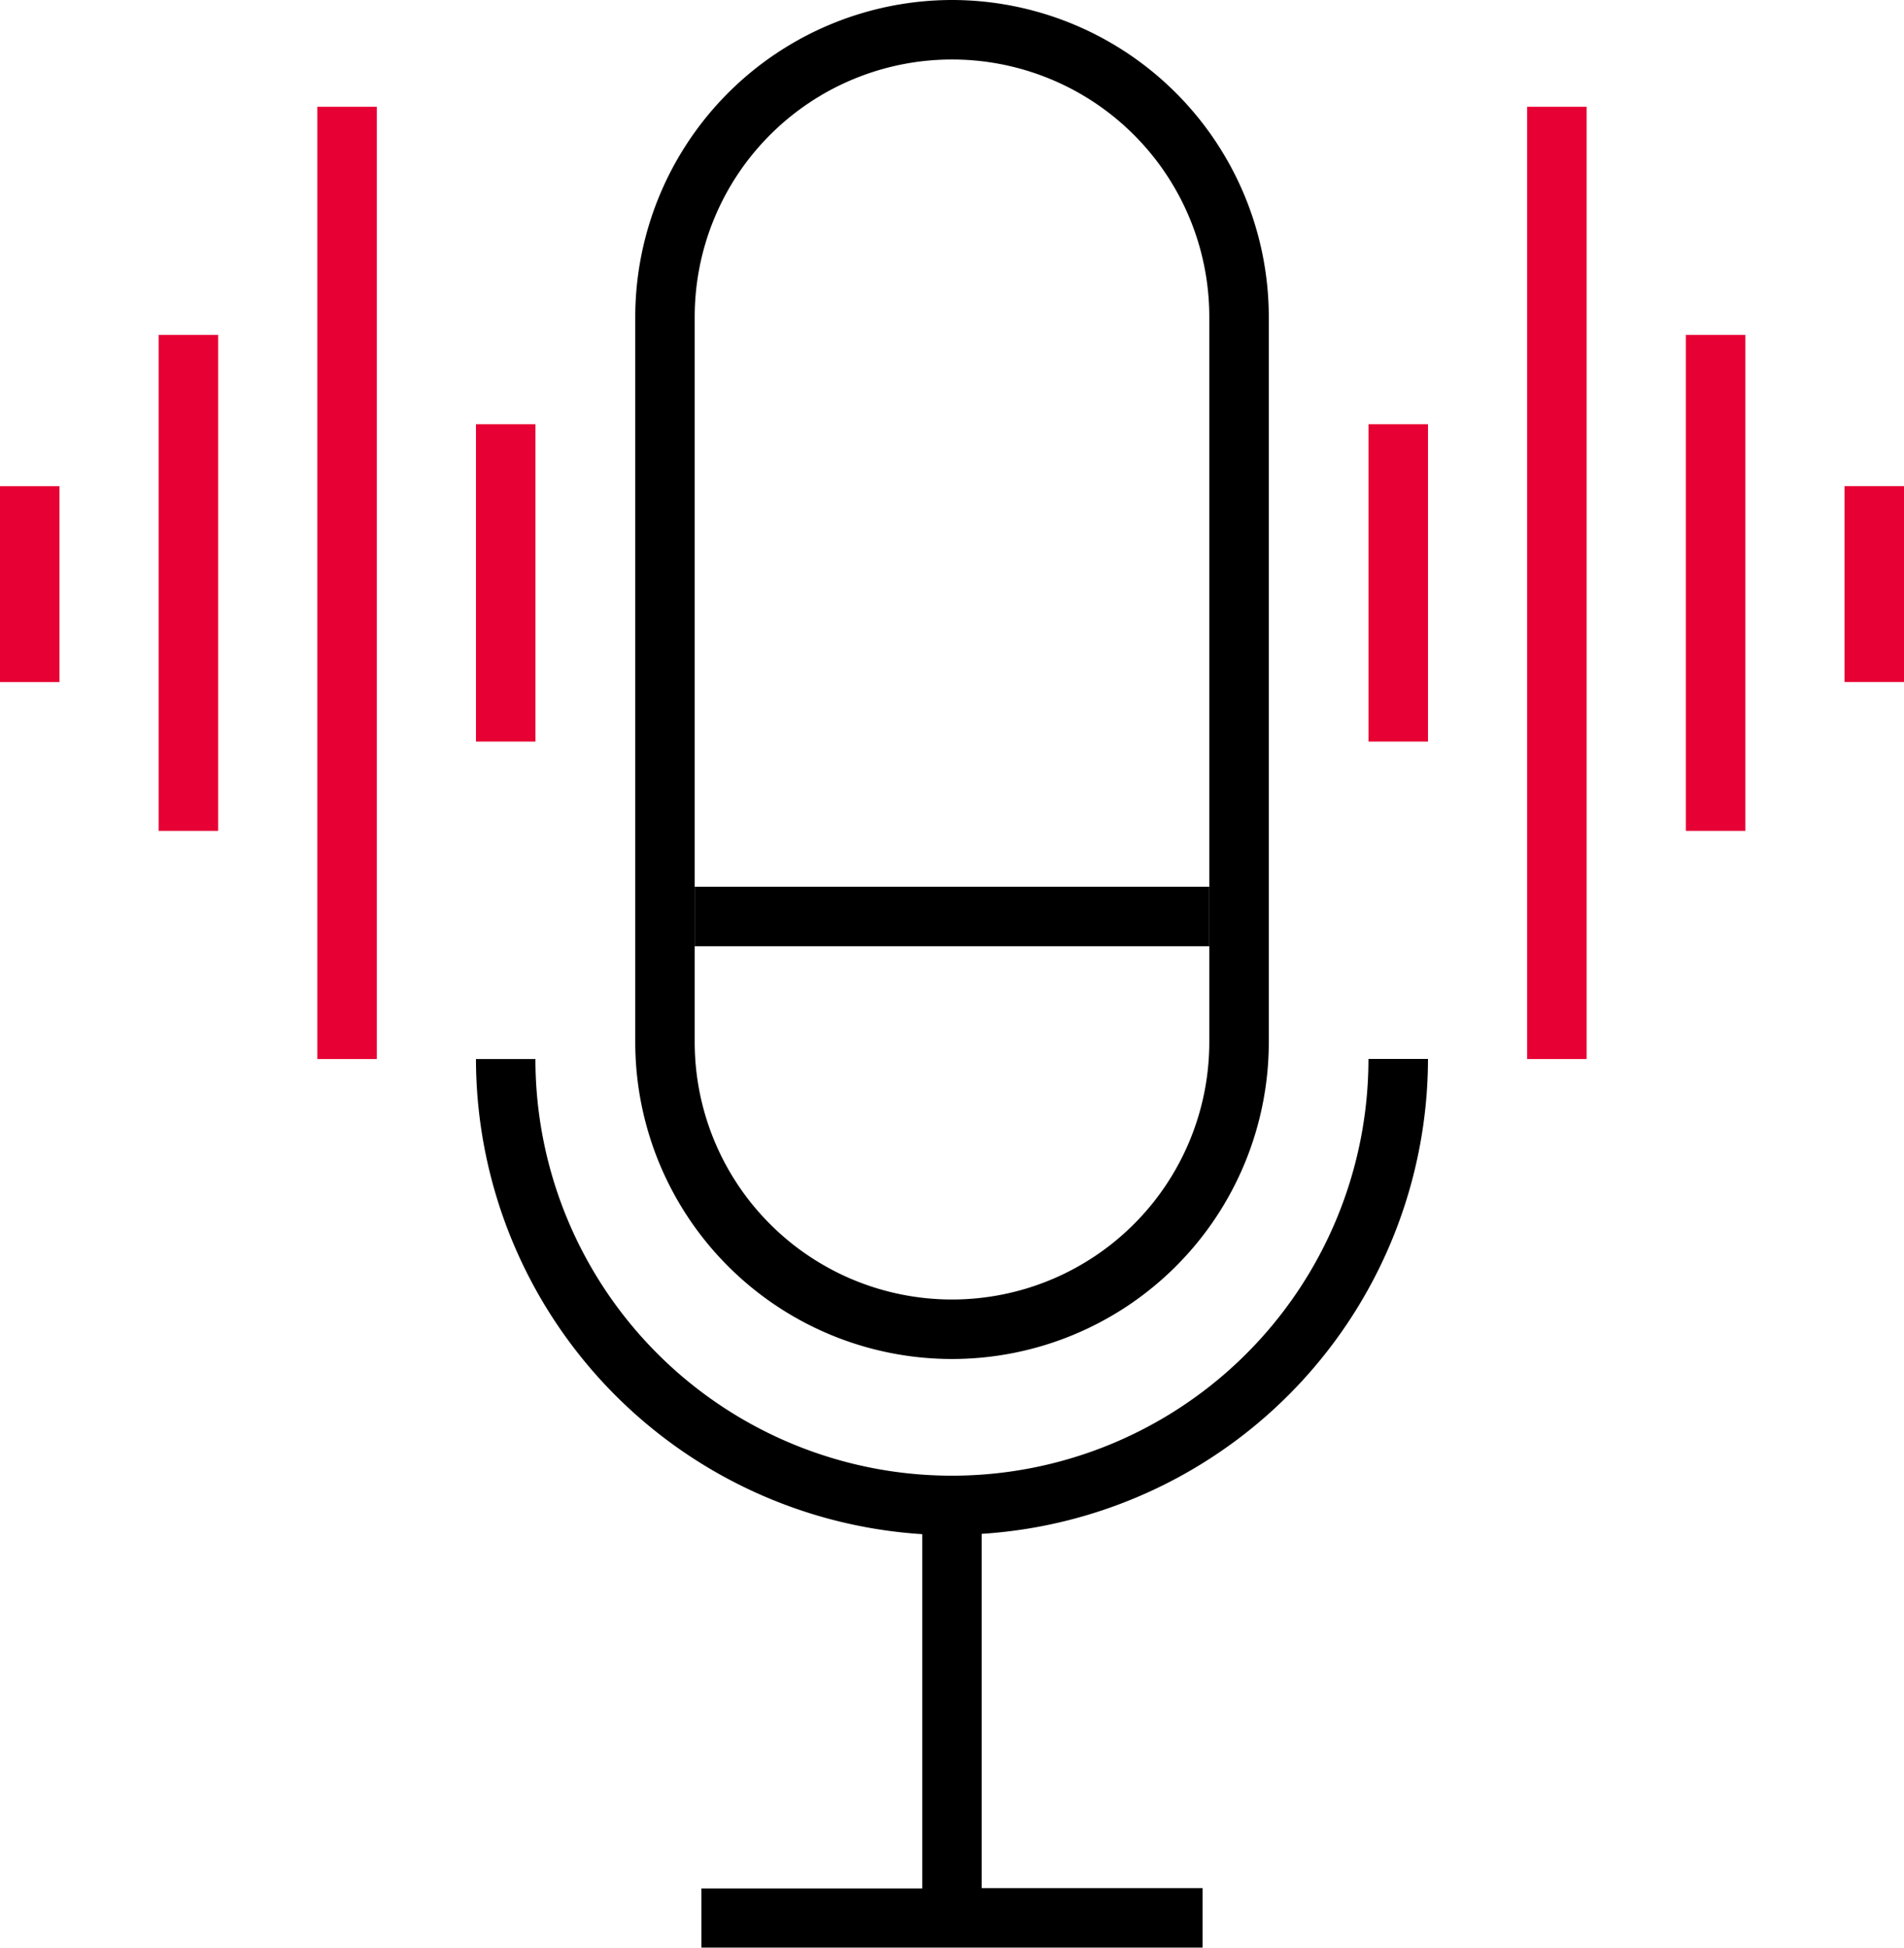 <svg id="Group_229" data-name="Group 229" xmlns="http://www.w3.org/2000/svg" xmlns:xlink="http://www.w3.org/1999/xlink" width="42.111" height="43.07" viewBox="0 0 42.111 43.07">
  <defs>
    <clipPath id="clip-path">
      <rect id="Rectangle_230" data-name="Rectangle 230" width="42.111" height="43.07" fill="none"/>
    </clipPath>
  </defs>
  <g id="Group_220" data-name="Group 220" clip-path="url(#clip-path)">
    <path id="Path_1450" data-name="Path 1450" d="M93.07,163.1h1.316a10.54,10.54,0,0,1-9.87,10.5v7.833H89.4v1.315H78.316V181.44H83.2v-7.833a10.54,10.54,0,0,1-9.87-10.505h1.315a9.212,9.212,0,1,0,18.424,0Z" transform="translate(-62.803 -139.686)"/>
    <path id="Path_1451" data-name="Path 1451" d="M104.868,0a7.014,7.014,0,0,0-7.006,7.006V23.042a7.006,7.006,0,0,0,14.012,0V7.006A7.014,7.014,0,0,0,104.868,0m5.69,23.042a5.69,5.69,0,0,1-11.381,0V7.006a5.69,5.69,0,0,1,11.381,0Z" transform="translate(-83.812)"/>
    <rect id="Rectangle_221" data-name="Rectangle 221" width="1.316" height="10.966" transform="translate(3.509 7.405)" fill="#e60033"/>
    <rect id="Rectangle_222" data-name="Rectangle 222" width="1.316" height="10.966" transform="translate(37.286 7.405)" fill="#e60033"/>
    <rect id="Rectangle_223" data-name="Rectangle 223" width="1.316" height="4.331" transform="translate(0 10.75)" fill="#e60033"/>
    <rect id="Rectangle_224" data-name="Rectangle 224" width="1.316" height="4.331" transform="translate(40.795 10.749)" fill="#e60033"/>
    <rect id="Rectangle_225" data-name="Rectangle 225" width="1.316" height="21.055" transform="translate(7.018 2.361)" fill="#e60033"/>
    <rect id="Rectangle_226" data-name="Rectangle 226" width="1.316" height="7.018" transform="translate(10.527 9.379)" fill="#e60033"/>
    <rect id="Rectangle_227" data-name="Rectangle 227" width="1.316" height="7.018" transform="translate(30.267 9.379)" fill="#e60033"/>
    <rect id="Rectangle_228" data-name="Rectangle 228" width="1.316" height="21.055" transform="translate(33.776 2.361)" fill="#e60033"/>
    <rect id="Rectangle_229" data-name="Rectangle 229" width="11.381" height="1.316" transform="translate(15.365 19.607)"/>
  </g>
</svg>
